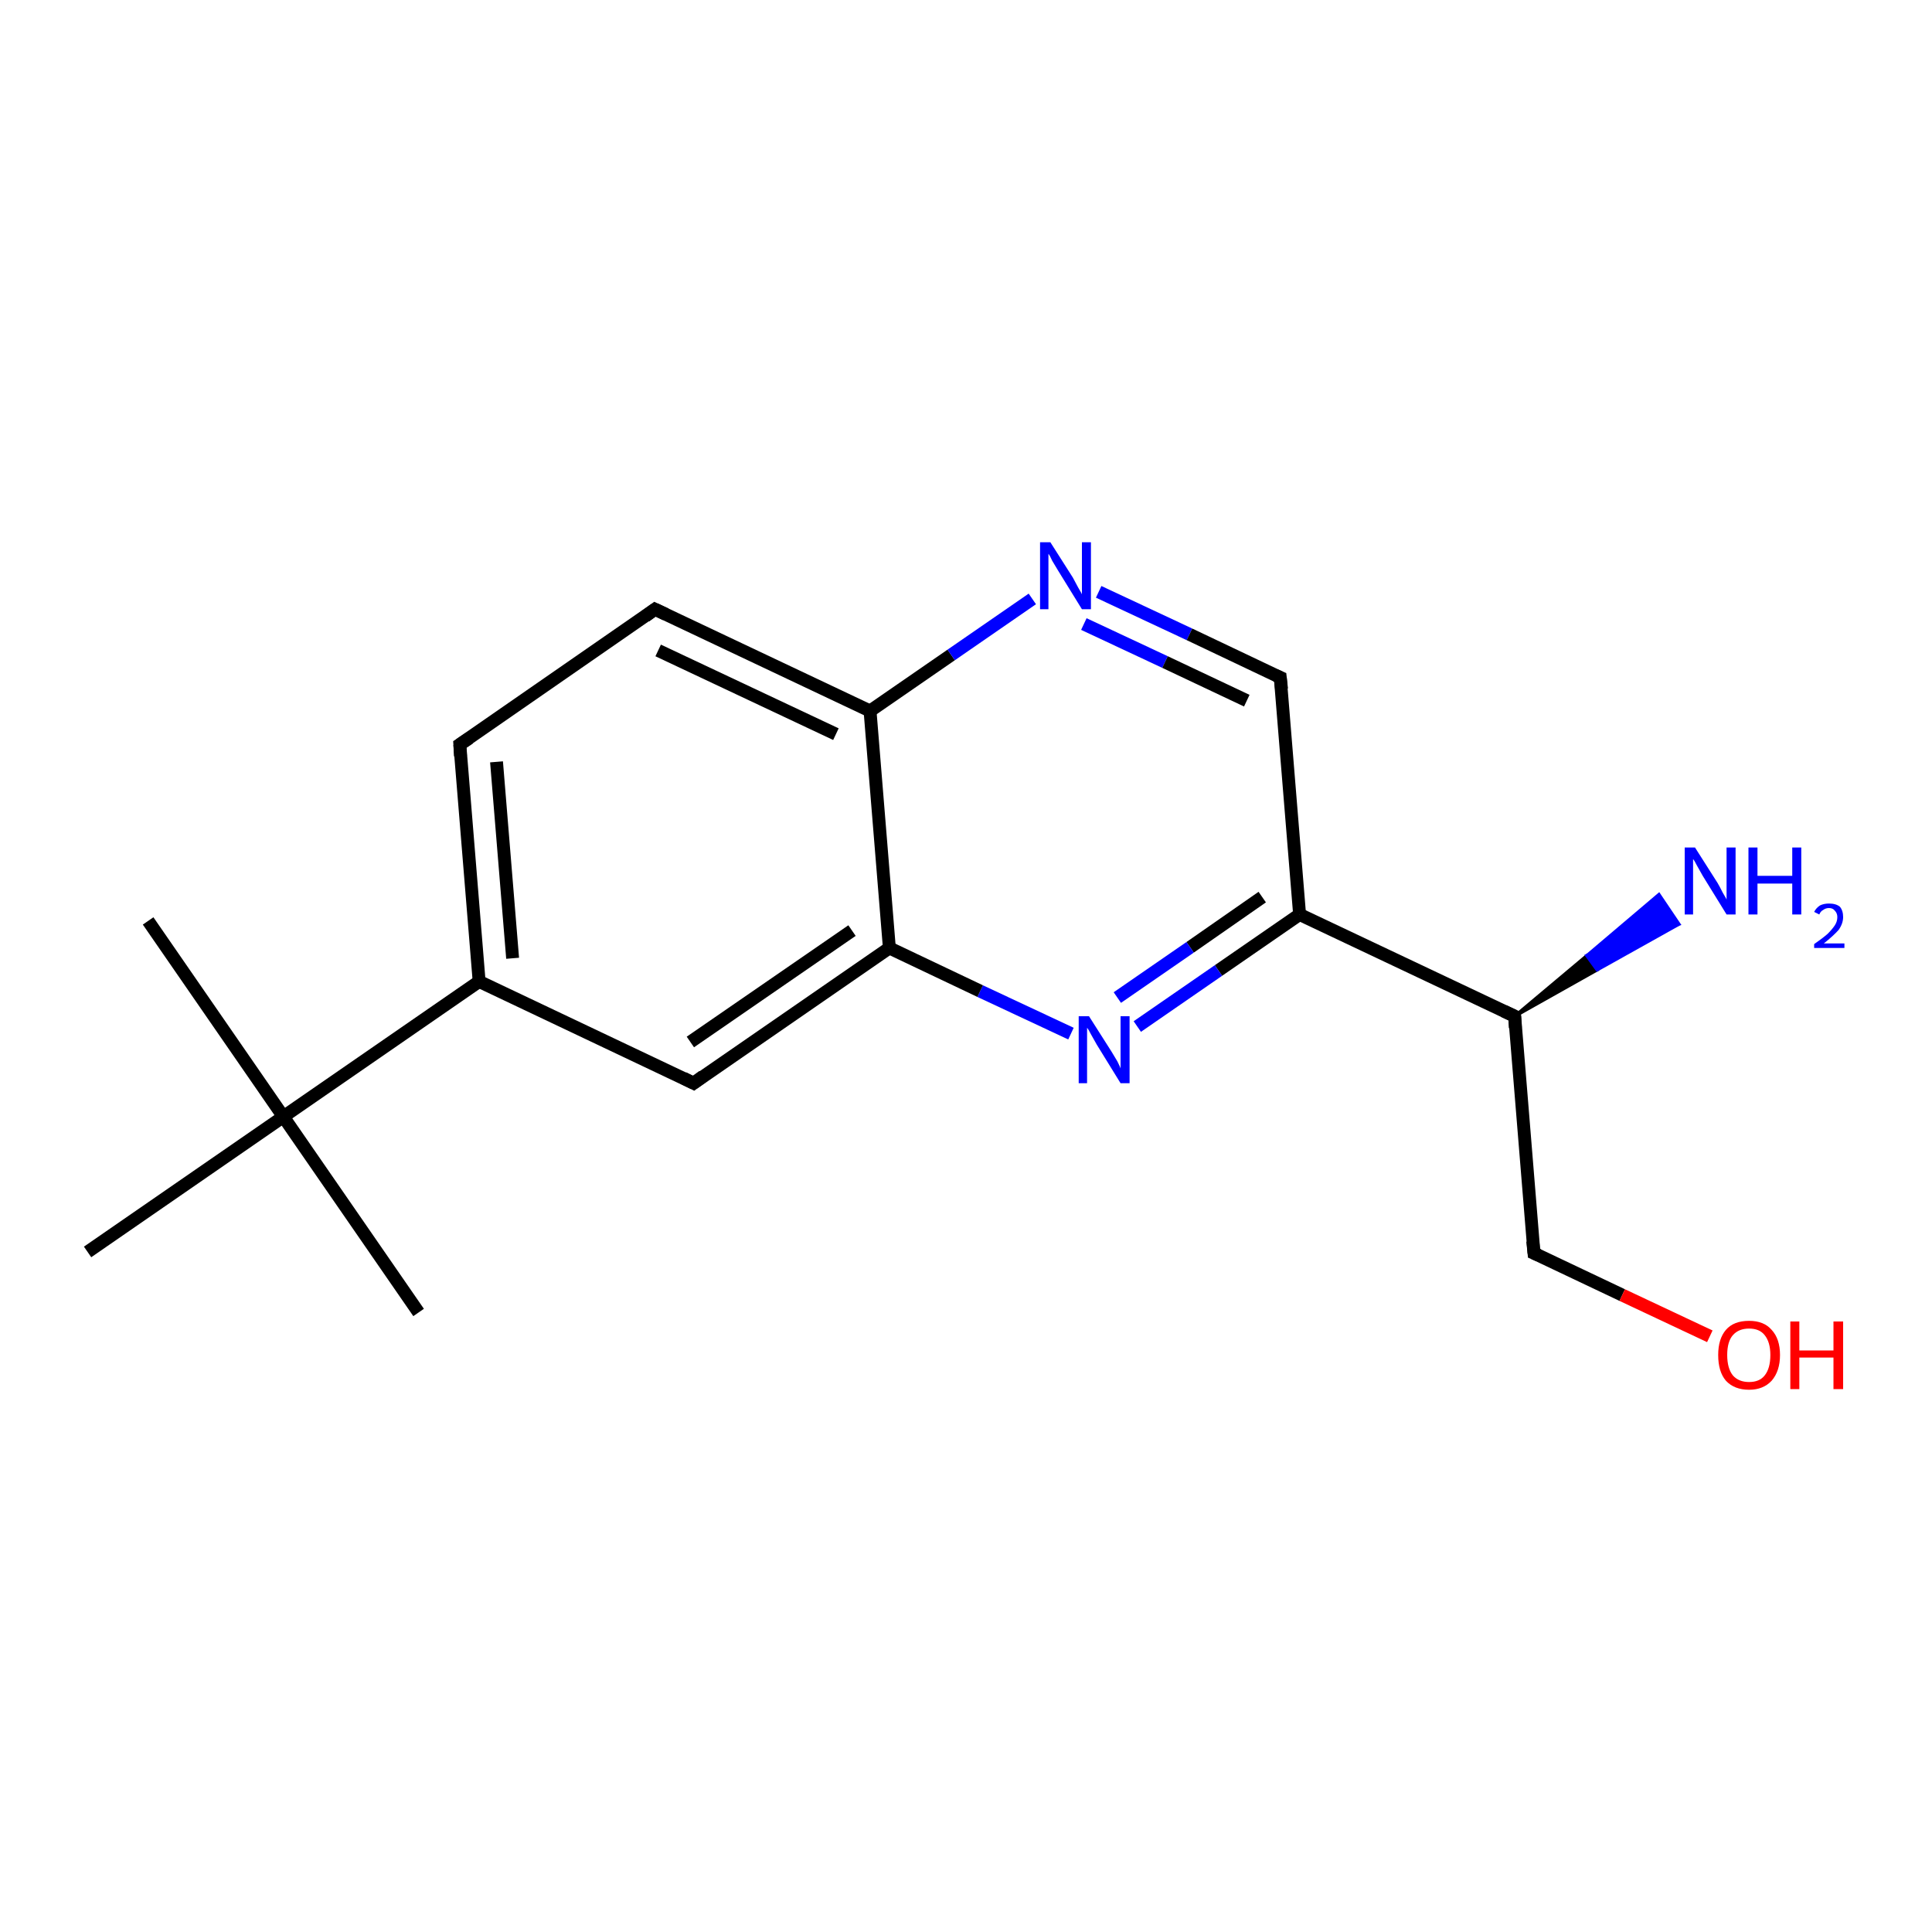 <?xml version='1.0' encoding='iso-8859-1'?>
<svg version='1.1' baseProfile='full'
              xmlns='http://www.w3.org/2000/svg'
                      xmlns:rdkit='http://www.rdkit.org/xml'
                      xmlns:xlink='http://www.w3.org/1999/xlink'
                  xml:space='preserve'
width='300px' height='300px' viewBox='0 0 300 300'>
<!-- END OF HEADER -->
<rect style='opacity:1.0;fill:#FFFFFF;stroke:none' width='300.0' height='300.0' x='0.0' y='0.0'> </rect>
<path class='bond-0 atom-0 atom-1' d='M 23.0,143.0 L 44.0,173.4' style='fill:none;fill-rule:evenodd;stroke:#000000;stroke-width:2.0px;stroke-linecap:butt;stroke-linejoin:miter;stroke-opacity:1' />
<path class='bond-1 atom-1 atom-2' d='M 44.0,173.4 L 65.0,203.8' style='fill:none;fill-rule:evenodd;stroke:#000000;stroke-width:2.0px;stroke-linecap:butt;stroke-linejoin:miter;stroke-opacity:1' />
<path class='bond-2 atom-1 atom-3' d='M 44.0,173.4 L 13.6,194.4' style='fill:none;fill-rule:evenodd;stroke:#000000;stroke-width:2.0px;stroke-linecap:butt;stroke-linejoin:miter;stroke-opacity:1' />
<path class='bond-3 atom-1 atom-4' d='M 44.0,173.4 L 74.4,152.4' style='fill:none;fill-rule:evenodd;stroke:#000000;stroke-width:2.0px;stroke-linecap:butt;stroke-linejoin:miter;stroke-opacity:1' />
<path class='bond-4 atom-4 atom-5' d='M 74.4,152.4 L 71.4,115.6' style='fill:none;fill-rule:evenodd;stroke:#000000;stroke-width:2.0px;stroke-linecap:butt;stroke-linejoin:miter;stroke-opacity:1' />
<path class='bond-4 atom-4 atom-5' d='M 79.6,148.8 L 77.1,118.3' style='fill:none;fill-rule:evenodd;stroke:#000000;stroke-width:2.0px;stroke-linecap:butt;stroke-linejoin:miter;stroke-opacity:1' />
<path class='bond-5 atom-5 atom-6' d='M 71.4,115.6 L 101.7,94.6' style='fill:none;fill-rule:evenodd;stroke:#000000;stroke-width:2.0px;stroke-linecap:butt;stroke-linejoin:miter;stroke-opacity:1' />
<path class='bond-6 atom-6 atom-7' d='M 101.7,94.6 L 135.1,110.4' style='fill:none;fill-rule:evenodd;stroke:#000000;stroke-width:2.0px;stroke-linecap:butt;stroke-linejoin:miter;stroke-opacity:1' />
<path class='bond-6 atom-6 atom-7' d='M 102.2,101.0 L 129.8,114.0' style='fill:none;fill-rule:evenodd;stroke:#000000;stroke-width:2.0px;stroke-linecap:butt;stroke-linejoin:miter;stroke-opacity:1' />
<path class='bond-7 atom-7 atom-8' d='M 135.1,110.4 L 147.7,101.7' style='fill:none;fill-rule:evenodd;stroke:#000000;stroke-width:2.0px;stroke-linecap:butt;stroke-linejoin:miter;stroke-opacity:1' />
<path class='bond-7 atom-7 atom-8' d='M 147.7,101.7 L 160.3,93.0' style='fill:none;fill-rule:evenodd;stroke:#0000FF;stroke-width:2.0px;stroke-linecap:butt;stroke-linejoin:miter;stroke-opacity:1' />
<path class='bond-8 atom-8 atom-9' d='M 170.6,91.9 L 184.7,98.5' style='fill:none;fill-rule:evenodd;stroke:#0000FF;stroke-width:2.0px;stroke-linecap:butt;stroke-linejoin:miter;stroke-opacity:1' />
<path class='bond-8 atom-8 atom-9' d='M 184.7,98.5 L 198.8,105.2' style='fill:none;fill-rule:evenodd;stroke:#000000;stroke-width:2.0px;stroke-linecap:butt;stroke-linejoin:miter;stroke-opacity:1' />
<path class='bond-8 atom-8 atom-9' d='M 168.3,96.9 L 180.9,102.8' style='fill:none;fill-rule:evenodd;stroke:#0000FF;stroke-width:2.0px;stroke-linecap:butt;stroke-linejoin:miter;stroke-opacity:1' />
<path class='bond-8 atom-8 atom-9' d='M 180.9,102.8 L 193.6,108.8' style='fill:none;fill-rule:evenodd;stroke:#000000;stroke-width:2.0px;stroke-linecap:butt;stroke-linejoin:miter;stroke-opacity:1' />
<path class='bond-9 atom-9 atom-10' d='M 198.8,105.2 L 201.8,142.0' style='fill:none;fill-rule:evenodd;stroke:#000000;stroke-width:2.0px;stroke-linecap:butt;stroke-linejoin:miter;stroke-opacity:1' />
<path class='bond-10 atom-10 atom-11' d='M 201.8,142.0 L 189.2,150.7' style='fill:none;fill-rule:evenodd;stroke:#000000;stroke-width:2.0px;stroke-linecap:butt;stroke-linejoin:miter;stroke-opacity:1' />
<path class='bond-10 atom-10 atom-11' d='M 189.2,150.7 L 176.6,159.4' style='fill:none;fill-rule:evenodd;stroke:#0000FF;stroke-width:2.0px;stroke-linecap:butt;stroke-linejoin:miter;stroke-opacity:1' />
<path class='bond-10 atom-10 atom-11' d='M 196.0,139.3 L 184.8,147.1' style='fill:none;fill-rule:evenodd;stroke:#000000;stroke-width:2.0px;stroke-linecap:butt;stroke-linejoin:miter;stroke-opacity:1' />
<path class='bond-10 atom-10 atom-11' d='M 184.8,147.1 L 173.5,154.9' style='fill:none;fill-rule:evenodd;stroke:#0000FF;stroke-width:2.0px;stroke-linecap:butt;stroke-linejoin:miter;stroke-opacity:1' />
<path class='bond-11 atom-11 atom-12' d='M 166.3,160.5 L 152.2,153.9' style='fill:none;fill-rule:evenodd;stroke:#0000FF;stroke-width:2.0px;stroke-linecap:butt;stroke-linejoin:miter;stroke-opacity:1' />
<path class='bond-11 atom-11 atom-12' d='M 152.2,153.9 L 138.1,147.2' style='fill:none;fill-rule:evenodd;stroke:#000000;stroke-width:2.0px;stroke-linecap:butt;stroke-linejoin:miter;stroke-opacity:1' />
<path class='bond-12 atom-12 atom-13' d='M 138.1,147.2 L 107.7,168.2' style='fill:none;fill-rule:evenodd;stroke:#000000;stroke-width:2.0px;stroke-linecap:butt;stroke-linejoin:miter;stroke-opacity:1' />
<path class='bond-12 atom-12 atom-13' d='M 132.3,144.5 L 107.2,161.8' style='fill:none;fill-rule:evenodd;stroke:#000000;stroke-width:2.0px;stroke-linecap:butt;stroke-linejoin:miter;stroke-opacity:1' />
<path class='bond-13 atom-10 atom-14' d='M 201.8,142.0 L 235.2,157.8' style='fill:none;fill-rule:evenodd;stroke:#000000;stroke-width:2.0px;stroke-linecap:butt;stroke-linejoin:miter;stroke-opacity:1' />
<path class='bond-14 atom-14 atom-15' d='M 235.2,157.8 L 246.4,148.4 L 248.0,150.6 Z' style='fill:#000000;fill-rule:evenodd;fill-opacity:1;stroke:#000000;stroke-width:0.5px;stroke-linecap:butt;stroke-linejoin:miter;stroke-opacity:1;' />
<path class='bond-14 atom-14 atom-15' d='M 246.4,148.4 L 260.7,143.5 L 257.6,138.9 Z' style='fill:#0000FF;fill-rule:evenodd;fill-opacity:1;stroke:#0000FF;stroke-width:0.5px;stroke-linecap:butt;stroke-linejoin:miter;stroke-opacity:1;' />
<path class='bond-14 atom-14 atom-15' d='M 246.4,148.4 L 248.0,150.6 L 260.7,143.5 Z' style='fill:#0000FF;fill-rule:evenodd;fill-opacity:1;stroke:#0000FF;stroke-width:0.5px;stroke-linecap:butt;stroke-linejoin:miter;stroke-opacity:1;' />
<path class='bond-15 atom-14 atom-16' d='M 235.2,157.8 L 238.2,194.6' style='fill:none;fill-rule:evenodd;stroke:#000000;stroke-width:2.0px;stroke-linecap:butt;stroke-linejoin:miter;stroke-opacity:1' />
<path class='bond-16 atom-16 atom-17' d='M 238.2,194.6 L 251.9,201.1' style='fill:none;fill-rule:evenodd;stroke:#000000;stroke-width:2.0px;stroke-linecap:butt;stroke-linejoin:miter;stroke-opacity:1' />
<path class='bond-16 atom-16 atom-17' d='M 251.9,201.1 L 265.5,207.5' style='fill:none;fill-rule:evenodd;stroke:#FF0000;stroke-width:2.0px;stroke-linecap:butt;stroke-linejoin:miter;stroke-opacity:1' />
<path class='bond-17 atom-13 atom-4' d='M 107.7,168.2 L 74.4,152.4' style='fill:none;fill-rule:evenodd;stroke:#000000;stroke-width:2.0px;stroke-linecap:butt;stroke-linejoin:miter;stroke-opacity:1' />
<path class='bond-18 atom-12 atom-7' d='M 138.1,147.2 L 135.1,110.4' style='fill:none;fill-rule:evenodd;stroke:#000000;stroke-width:2.0px;stroke-linecap:butt;stroke-linejoin:miter;stroke-opacity:1' />
<path d='M 71.5,117.4 L 71.4,115.6 L 72.9,114.6' style='fill:none;stroke:#000000;stroke-width:2.0px;stroke-linecap:butt;stroke-linejoin:miter;stroke-opacity:1;' />
<path d='M 100.2,95.7 L 101.7,94.6 L 103.4,95.4' style='fill:none;stroke:#000000;stroke-width:2.0px;stroke-linecap:butt;stroke-linejoin:miter;stroke-opacity:1;' />
<path d='M 198.1,104.9 L 198.8,105.2 L 199.0,107.0' style='fill:none;stroke:#000000;stroke-width:2.0px;stroke-linecap:butt;stroke-linejoin:miter;stroke-opacity:1;' />
<path d='M 109.2,167.1 L 107.7,168.2 L 106.1,167.4' style='fill:none;stroke:#000000;stroke-width:2.0px;stroke-linecap:butt;stroke-linejoin:miter;stroke-opacity:1;' />
<path d='M 233.5,157.0 L 235.2,157.8 L 235.3,159.6' style='fill:none;stroke:#000000;stroke-width:2.0px;stroke-linecap:butt;stroke-linejoin:miter;stroke-opacity:1;' />
<path d='M 238.0,192.7 L 238.2,194.6 L 238.9,194.9' style='fill:none;stroke:#000000;stroke-width:2.0px;stroke-linecap:butt;stroke-linejoin:miter;stroke-opacity:1;' />
<path class='atom-8' d='M 163.1 84.2
L 166.6 89.7
Q 166.9 90.3, 167.4 91.2
Q 168.0 92.2, 168.0 92.3
L 168.0 84.2
L 169.4 84.2
L 169.4 94.6
L 168.0 94.6
L 164.3 88.6
Q 163.9 87.9, 163.4 87.1
Q 163.0 86.2, 162.8 86.0
L 162.8 94.6
L 161.5 94.6
L 161.5 84.2
L 163.1 84.2
' fill='#0000FF'/>
<path class='atom-11' d='M 169.1 157.8
L 172.6 163.3
Q 172.9 163.8, 173.5 164.8
Q 174.0 165.8, 174.0 165.9
L 174.0 157.8
L 175.4 157.8
L 175.4 168.2
L 174.0 168.2
L 170.3 162.2
Q 169.9 161.5, 169.4 160.6
Q 169.0 159.8, 168.8 159.6
L 168.8 168.2
L 167.5 168.2
L 167.5 157.8
L 169.1 157.8
' fill='#0000FF'/>
<path class='atom-15' d='M 263.2 131.6
L 266.7 137.1
Q 267.0 137.6, 267.5 138.6
Q 268.1 139.6, 268.1 139.7
L 268.1 131.6
L 269.5 131.6
L 269.5 142.0
L 268.1 142.0
L 264.4 136.0
Q 264.0 135.3, 263.5 134.4
Q 263.1 133.6, 262.9 133.4
L 262.9 142.0
L 261.6 142.0
L 261.6 131.6
L 263.2 131.6
' fill='#0000FF'/>
<path class='atom-15' d='M 271.5 131.6
L 272.9 131.6
L 272.9 136.0
L 278.3 136.0
L 278.3 131.6
L 279.7 131.6
L 279.7 142.0
L 278.3 142.0
L 278.3 137.2
L 272.9 137.2
L 272.9 142.0
L 271.5 142.0
L 271.5 131.6
' fill='#0000FF'/>
<path class='atom-15' d='M 281.7 141.6
Q 282.0 141.0, 282.6 140.6
Q 283.2 140.3, 284.0 140.3
Q 285.1 140.3, 285.7 140.8
Q 286.2 141.4, 286.2 142.4
Q 286.2 143.4, 285.5 144.4
Q 284.7 145.3, 283.2 146.5
L 286.4 146.5
L 286.4 147.2
L 281.7 147.2
L 281.7 146.6
Q 283.0 145.7, 283.8 145.0
Q 284.5 144.3, 284.9 143.7
Q 285.3 143.1, 285.3 142.4
Q 285.3 141.8, 284.9 141.4
Q 284.6 141.0, 284.0 141.0
Q 283.5 141.0, 283.1 141.3
Q 282.7 141.5, 282.5 142.0
L 281.7 141.6
' fill='#0000FF'/>
<path class='atom-17' d='M 266.8 210.4
Q 266.8 207.9, 268.0 206.5
Q 269.2 205.1, 271.6 205.1
Q 273.9 205.1, 275.1 206.5
Q 276.4 207.9, 276.4 210.4
Q 276.4 212.9, 275.1 214.4
Q 273.8 215.8, 271.6 215.8
Q 269.3 215.8, 268.0 214.4
Q 266.8 213.0, 266.8 210.4
M 271.6 214.6
Q 273.2 214.6, 274.0 213.6
Q 274.9 212.5, 274.9 210.4
Q 274.9 208.4, 274.0 207.3
Q 273.2 206.3, 271.6 206.3
Q 270.0 206.3, 269.1 207.3
Q 268.2 208.3, 268.2 210.4
Q 268.2 212.5, 269.1 213.6
Q 270.0 214.6, 271.6 214.6
' fill='#FF0000'/>
<path class='atom-17' d='M 278.0 205.2
L 279.4 205.2
L 279.4 209.7
L 284.7 209.7
L 284.7 205.2
L 286.2 205.2
L 286.2 215.7
L 284.7 215.7
L 284.7 210.8
L 279.4 210.8
L 279.4 215.7
L 278.0 215.7
L 278.0 205.2
' fill='#FF0000'/>
</svg>
